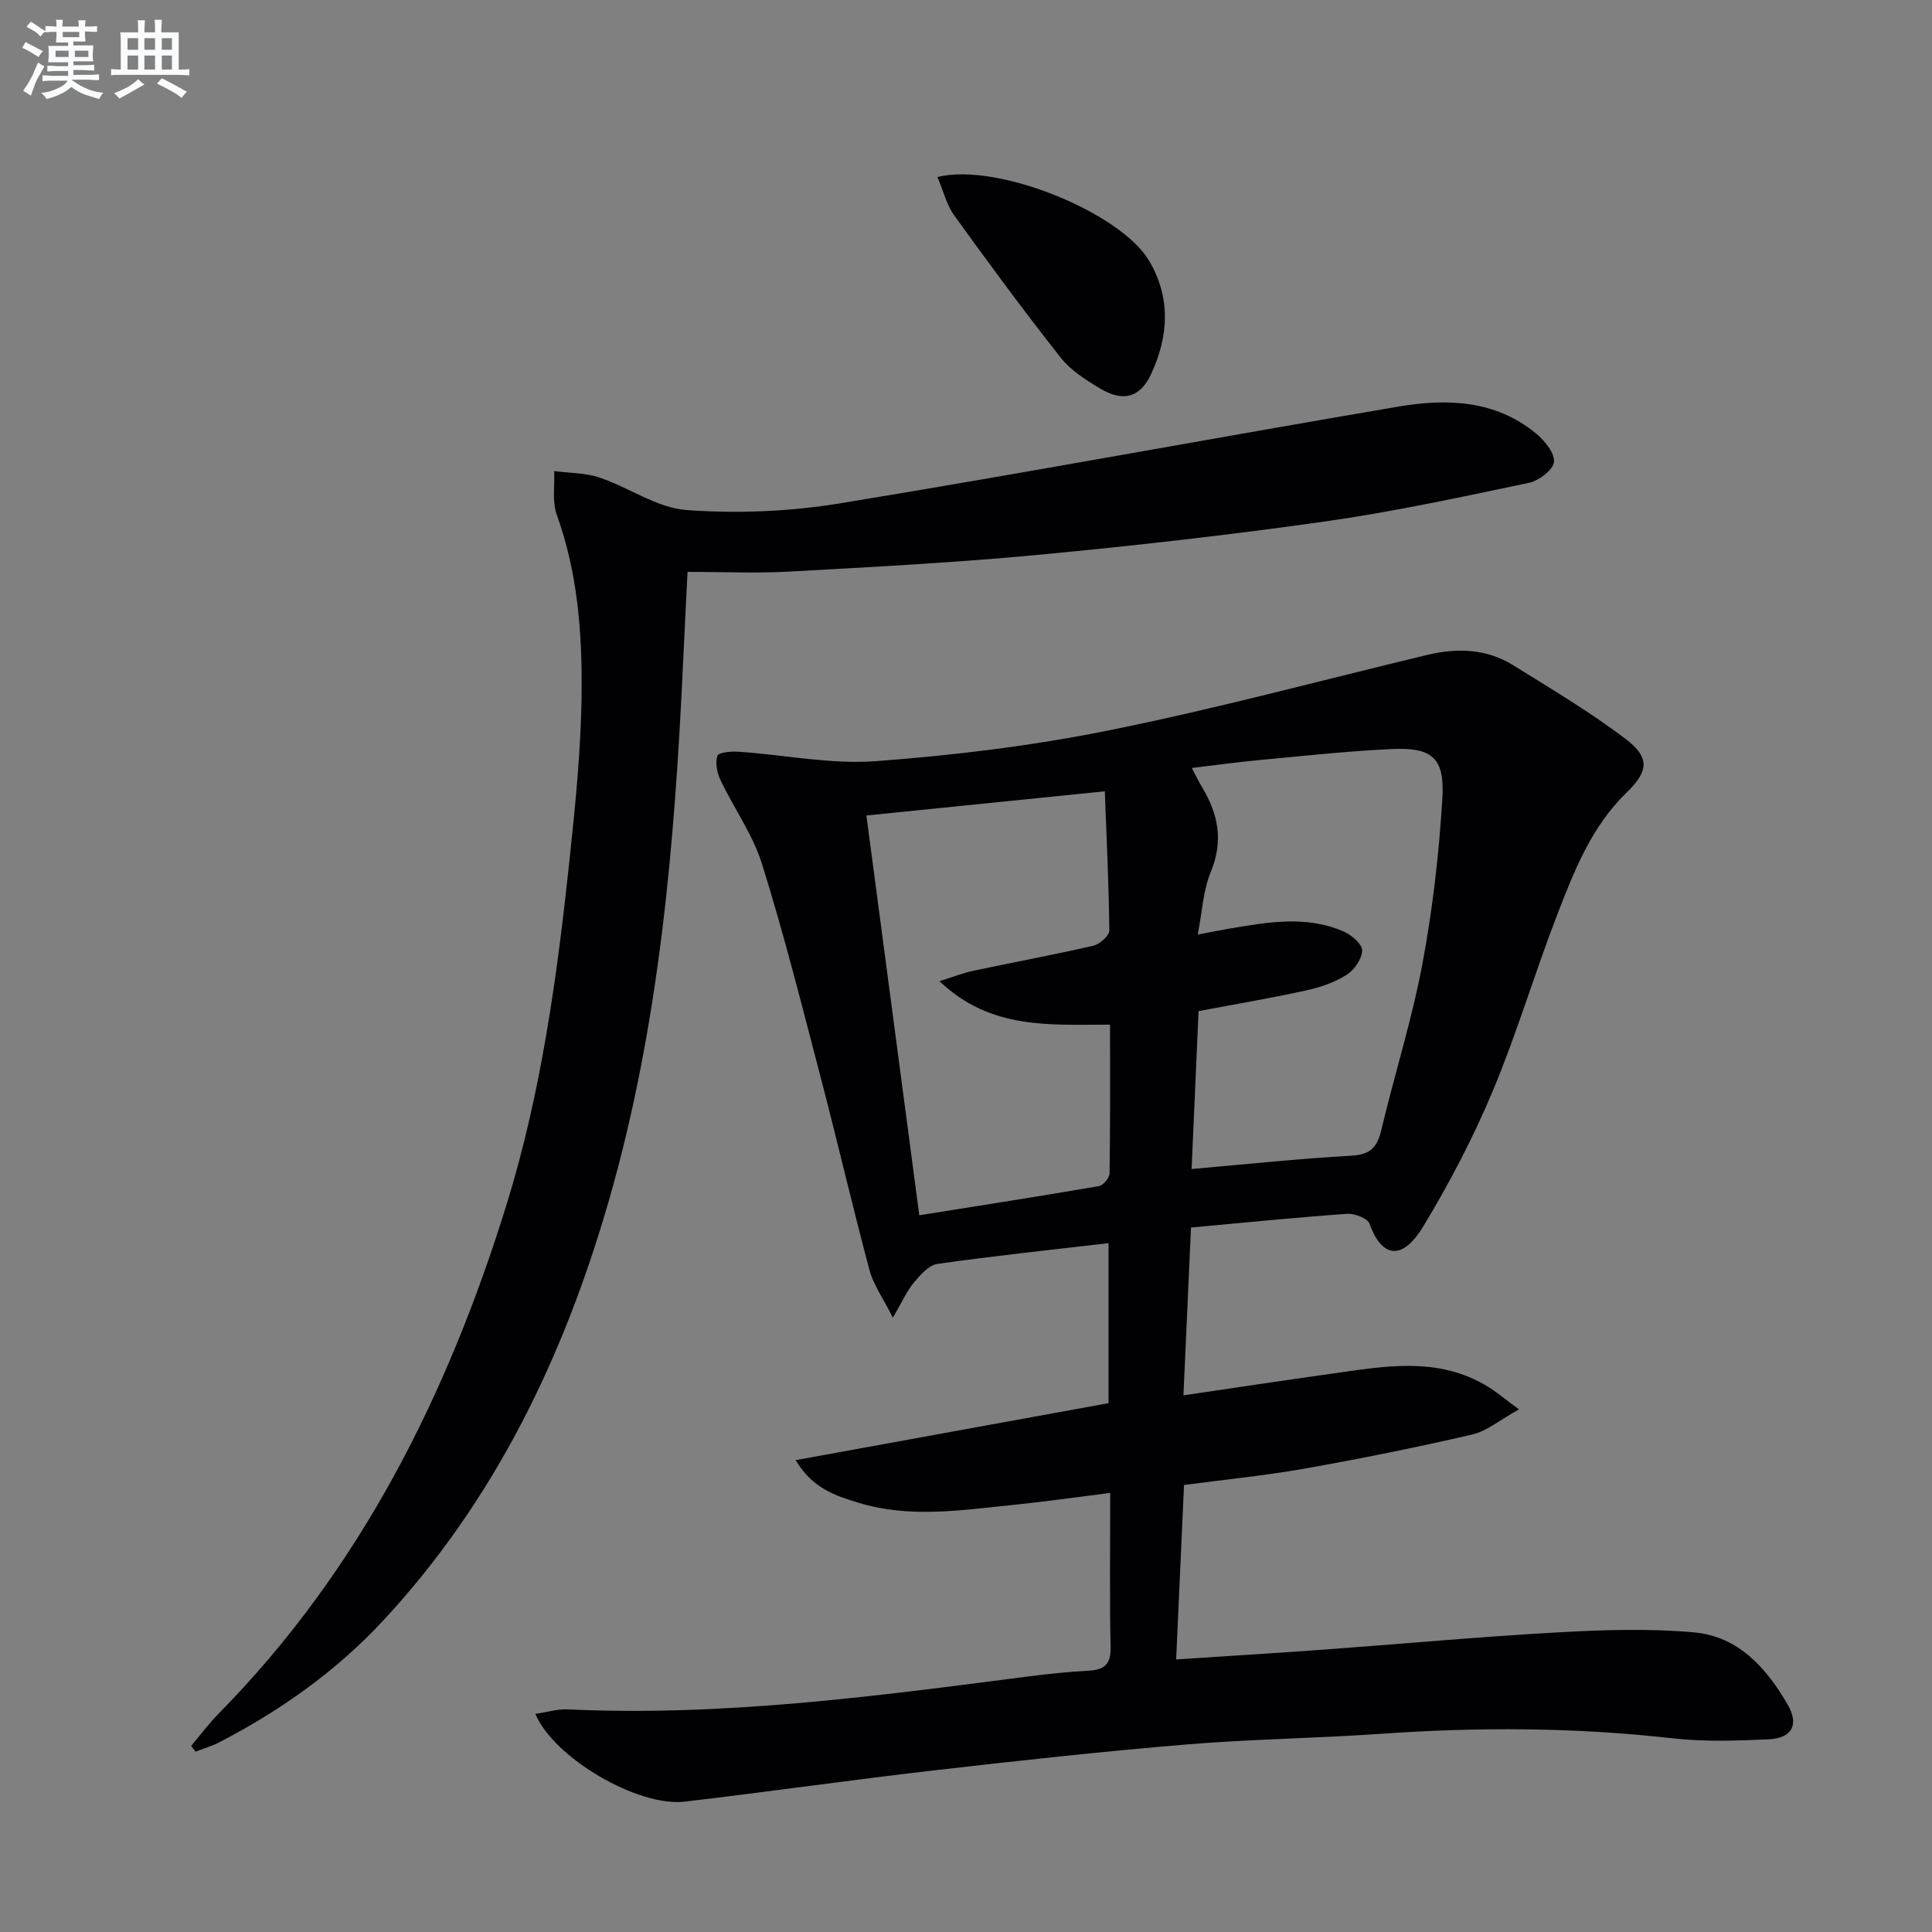 <svg enable-background="new 0 0 400 400" viewBox="0 0 400 400" xmlns="http://www.w3.org/2000/svg"><rect x="0" y="0" width="400" height="400" fill="#808080" stroke="none"/><g fill="#010103"><path d="m246.58 254.15c-.53 11.83-1.04 23.07-1.56 34.74 10.56-1.55 20.52-3.06 30.5-4.46 11.03-1.55 22.14-3.69 32.51 2.65 1.79 1.09 3.41 2.48 6.45 4.72-3.91 2.16-6.61 4.49-9.67 5.2-11.46 2.66-23.01 4.98-34.6 7.04-8.14 1.45-16.39 2.26-25.07 3.41-.54 12.01-1.08 23.86-1.63 36.12 10.43-.69 20.33-1.29 30.22-2.01 16.24-1.18 32.47-2.68 48.73-3.59 9.42-.53 18.94-.84 28.31 0 9.15.82 15 7.4 19.37 14.99 2.37 4.11.87 6.91-3.9 7.14-6.64.31-13.37.54-19.95-.2-20.09-2.28-40.16-2.35-60.29-.94-13.43.94-26.92 1.1-40.33 2.21-17.38 1.45-34.72 3.34-52.04 5.34-17.32 1.99-34.58 4.47-51.89 6.5-9.61 1.13-27.05-9-30.9-18.17 2.38-.35 4.56-1.03 6.71-.93 32.07 1.5 63.73-2.72 95.4-6.83 4.12-.53 8.26-.95 12.41-1.18 3.22-.18 4.65-1.25 4.58-4.82-.23-10.46-.08-20.93-.08-31.99-7.01.88-13.51 1.82-20.04 2.48-10.72 1.09-21.5 2.81-32.14-.46-4.67-1.43-9.44-2.92-12.95-8.8 22.13-4.03 43.34-7.89 64.78-11.8 0-11.08 0-21.96 0-33.13-12.07 1.41-23.78 2.64-35.43 4.3-1.79.25-3.54 2.28-4.87 3.86-1.43 1.7-2.34 3.83-4.35 7.27-2.08-4.14-4.03-6.82-4.83-9.81-3.55-13.29-6.65-26.69-10.13-39.99-3.86-14.76-7.59-29.58-12.13-44.13-1.9-6.09-5.82-11.52-8.59-17.36-.72-1.51-1.15-3.6-.64-5.05.26-.73 2.94-.94 4.48-.83 9.45.65 18.98 2.65 28.32 1.95 16.18-1.2 32.41-3.18 48.31-6.39 22.09-4.45 43.89-10.34 65.81-15.6 6.21-1.49 12.31-1.31 17.85 2.14 7.88 4.92 15.92 9.67 23.29 15.28 5.08 3.87 4.67 6.71.15 11.09-7.29 7.07-10.87 16.28-14.4 25.41-4.66 12.08-8.34 24.56-13.34 36.48-4.03 9.61-8.92 18.96-14.32 27.88-4.62 7.64-8.78 6.1-11.13-.5-.4-1.14-3.1-2.18-4.65-2.07-10.63.74-21.2 1.82-32.33 2.84zm-17.84-90.32c-17.06 1.73-32.99 3.35-49.36 5.01 3.63 27.46 7.24 54.71 10.95 82.77 12.73-2.03 24.97-3.94 37.19-6.04.89-.15 2.19-1.71 2.2-2.63.16-10.11.1-20.22.1-30.8-12.4-.01-24.7 1.12-35.31-9 3.1-.97 5.03-1.74 7.04-2.16 8.26-1.75 16.57-3.28 24.8-5.18 1.33-.31 3.33-2.07 3.32-3.14-.09-9.44-.56-18.87-.93-28.83zm19.41 45.51c-.48 10.9-.95 21.47-1.44 32.69 11.41-.99 22.25-2.15 33.13-2.76 3.92-.22 5.31-1.78 6.15-5.33 2.72-11.45 6.31-22.72 8.48-34.26 2.14-11.38 3.48-22.97 4.16-34.53.49-8.28-2.17-10.45-10.46-10.07-9.12.42-18.21 1.42-27.3 2.27-4.57.42-9.12 1.06-14.12 1.65.92 1.73 1.49 2.92 2.16 4.04 3.36 5.56 4.4 11.14 1.76 17.51-1.58 3.81-1.76 8.19-2.69 12.95 2.73-.52 4.49-.89 6.27-1.19 8.04-1.36 16.14-2.88 24 .58 1.61.71 3.8 2.6 3.77 3.91-.04 1.74-1.62 4.01-3.2 5.01-2.46 1.56-5.41 2.6-8.29 3.22-7.38 1.63-14.84 2.89-22.38 4.31z"/><path d="m39.57 361.47c1.89-2.23 3.64-4.6 5.69-6.68 29.3-29.75 47.36-65.89 59.58-105.27 7.21-23.23 10.49-47.26 13.06-71.36 1.25-11.71 2.44-23.49 2.52-35.25.09-12.25-.88-24.53-5.14-36.31-.99-2.73-.4-6.03-.54-9.07 3.16.42 6.48.36 9.44 1.36 6.09 2.06 11.87 6.27 17.98 6.71 10.49.76 21.31.32 31.7-1.38 38.63-6.32 77.13-13.5 115.73-20.05 9.99-1.69 20.06-1.36 28.46 5.61 1.76 1.46 3.89 4.05 3.68 5.87-.19 1.66-3.13 3.88-5.19 4.32-13.94 2.92-27.9 5.96-41.99 7.96-19.72 2.8-39.53 5.05-59.36 6.92-17.2 1.63-34.47 2.53-51.73 3.49-6.9.38-13.84.06-21.11.06-.31 6.39-.64 12.63-.93 18.88-1.73 37.55-4.9 74.94-15.35 111.25-9.31 32.32-23.6 62.12-46.78 87.04-9.73 10.47-21.25 18.6-33.9 25.16-1.55.8-3.27 1.3-4.9 1.93-.32-.38-.62-.79-.92-1.19z"/><path d="m194.09 36.65c12.5-3.1 38 7.44 43.83 17.35 4.52 7.69 4.02 15.56.46 23.33-2.28 4.98-5.79 5.98-10.59 3.12-2.97-1.77-6.1-3.76-8.19-6.41-7.6-9.63-14.88-19.52-22.06-29.47-1.56-2.16-2.2-4.98-3.45-7.92z"/></g><path d="m6.8 9.5c.6.3 1.3.7 2.1 1.1-.4.4-.7.8-.9 1.2-.7-.4-1.3-.8-1.8-1.1s-1.1-.6-1.6-.8c.2-.4.5-.8.7-1.2.4.2.8.5 1.5.8zm.9 6.9c-.3.6-.5 1.1-.7 1.7s-.4 1.1-.6 1.7c-.6-.4-1.1-.7-1.6-1 .7-1 1.2-1.8 1.5-2.4.3-.5.6-1.1.8-1.7.3-.6.5-1.2.8-1.8.3.3.8.6 1.3.8-.7 1.3-1.2 2.2-1.5 2.7zm.1-11c.4.3 1 .7 1.7 1.1-.5.2-.8.6-1.1 1.1-.5-.6-1-1-1.4-1.2s-.9-.6-1.5-.8c.2-.4.5-.7.9-1.1.5.3.9.6 1.4.9zm10.5 13.1c1 .4 2 .6 3.1.7-.4.4-.7.8-.8 1.3-.9-.2-1.9-.6-3-.9-1-.4-2-.9-2.8-1.6-.5.4-1.1.9-1.9 1.3s-1.9.9-3.3 1.2c-.1-.3-.5-.8-1.1-1.3 1 0 2.1-.3 3.2-.8 1.2-.5 1.9-1 2.3-1.7h-3.2c-.4 0-1 0-2 .1v-1.2c1 0 1.7.1 2 .1h3.3v-1h-2.3c-.2 0-.9 0-2 .1v-1.2c1.2 0 1.9.1 2 .1h2.3v-.8h-4.1c0-.7.1-1.2.1-1.6 0-.5 0-1.1-.1-1.8h4.1v-.7h-2.5c0-.6.1-1.1.1-1.6v-.6h-.5c-.4 0-1 0-1.8.1v-1.3c1.2 0 1.9.1 2.1.1h.2c0-.3 0-.8-.1-1.4h1.4c0 .6-.1 1-.1 1.4h3.4c0-.4 0-.8-.1-1.3h1.5c0 .4-.1.9-.1 1.3.7 0 1.5 0 2.5-.1v1.2c-1 0-1.8-.1-2.5-.1v.6c0 .3 0 .8.1 1.5h-2.5v.8h4.1c0 .8-.1 1.3-.1 1.8s0 1 .1 1.5h-4.1v.8h1.4c.8 0 1.8 0 2.9-.1v1.2c-1 0-1.9-.1-2.8-.1h-1.5v1h3.2c.3 0 1 0 2.1-.1v1.2c-1.1 0-1.8-.1-2.1-.1h-3.4l-.1.1c1.4 1 2.4 1.5 3.4 1.9zm-4.1-6.7v-1.3h-2.7v1.3zm2.2-4.1v-1.1h-3.4v1.1zm1.9 4.1v-1.3h-2.8v1.3z" fill="#fafbfc"/><path d="m37 6.7v2.3 5.4c1 0 1.8 0 2.2-.1v1.3c-.6 0-1.5-.1-2.5-.1h-11.9c-.7 0-1.3 0-1.8.1v-1.3c.5 0 1.1.1 2 .1v-5.2c0-1 0-1.8-.1-2.5h3.7c0-1.3 0-2.1-.1-2.5h1.5c0 .4-.1 1.3-.1 2.5h2.2c0-1.2 0-2.1-.1-2.6h1.5c0 .4-.1 1.3-.1 2.6zm-12.3 13.7c-.3-.4-.7-.8-1.1-1.1 1.1-.4 2.1-.9 2.9-1.3.8-.5 1.5-1 2.1-1.6.4.4.9.8 1.3 1.1-2.5 1.4-4.2 2.4-5.2 2.9zm3.9-10.1v-2.4h-2.2v2.4zm0 4.1v-2.9h-2.2v2.9zm3.5-4.1v-2.4h-2.2v2.4zm0 4.1v-2.9h-2.2v2.9zm.4 2.9 1-1.1c.6.3 1.4.7 2.5 1.3s2 1.1 2.7 1.5c-.4.4-.8.8-1.1 1.3-.8-.8-2.5-1.7-5.1-3zm3.1-7v-2.4h-2.1v2.4zm0 4.1v-2.9h-2.1v2.9z" fill="#fafbfc"/></svg>
